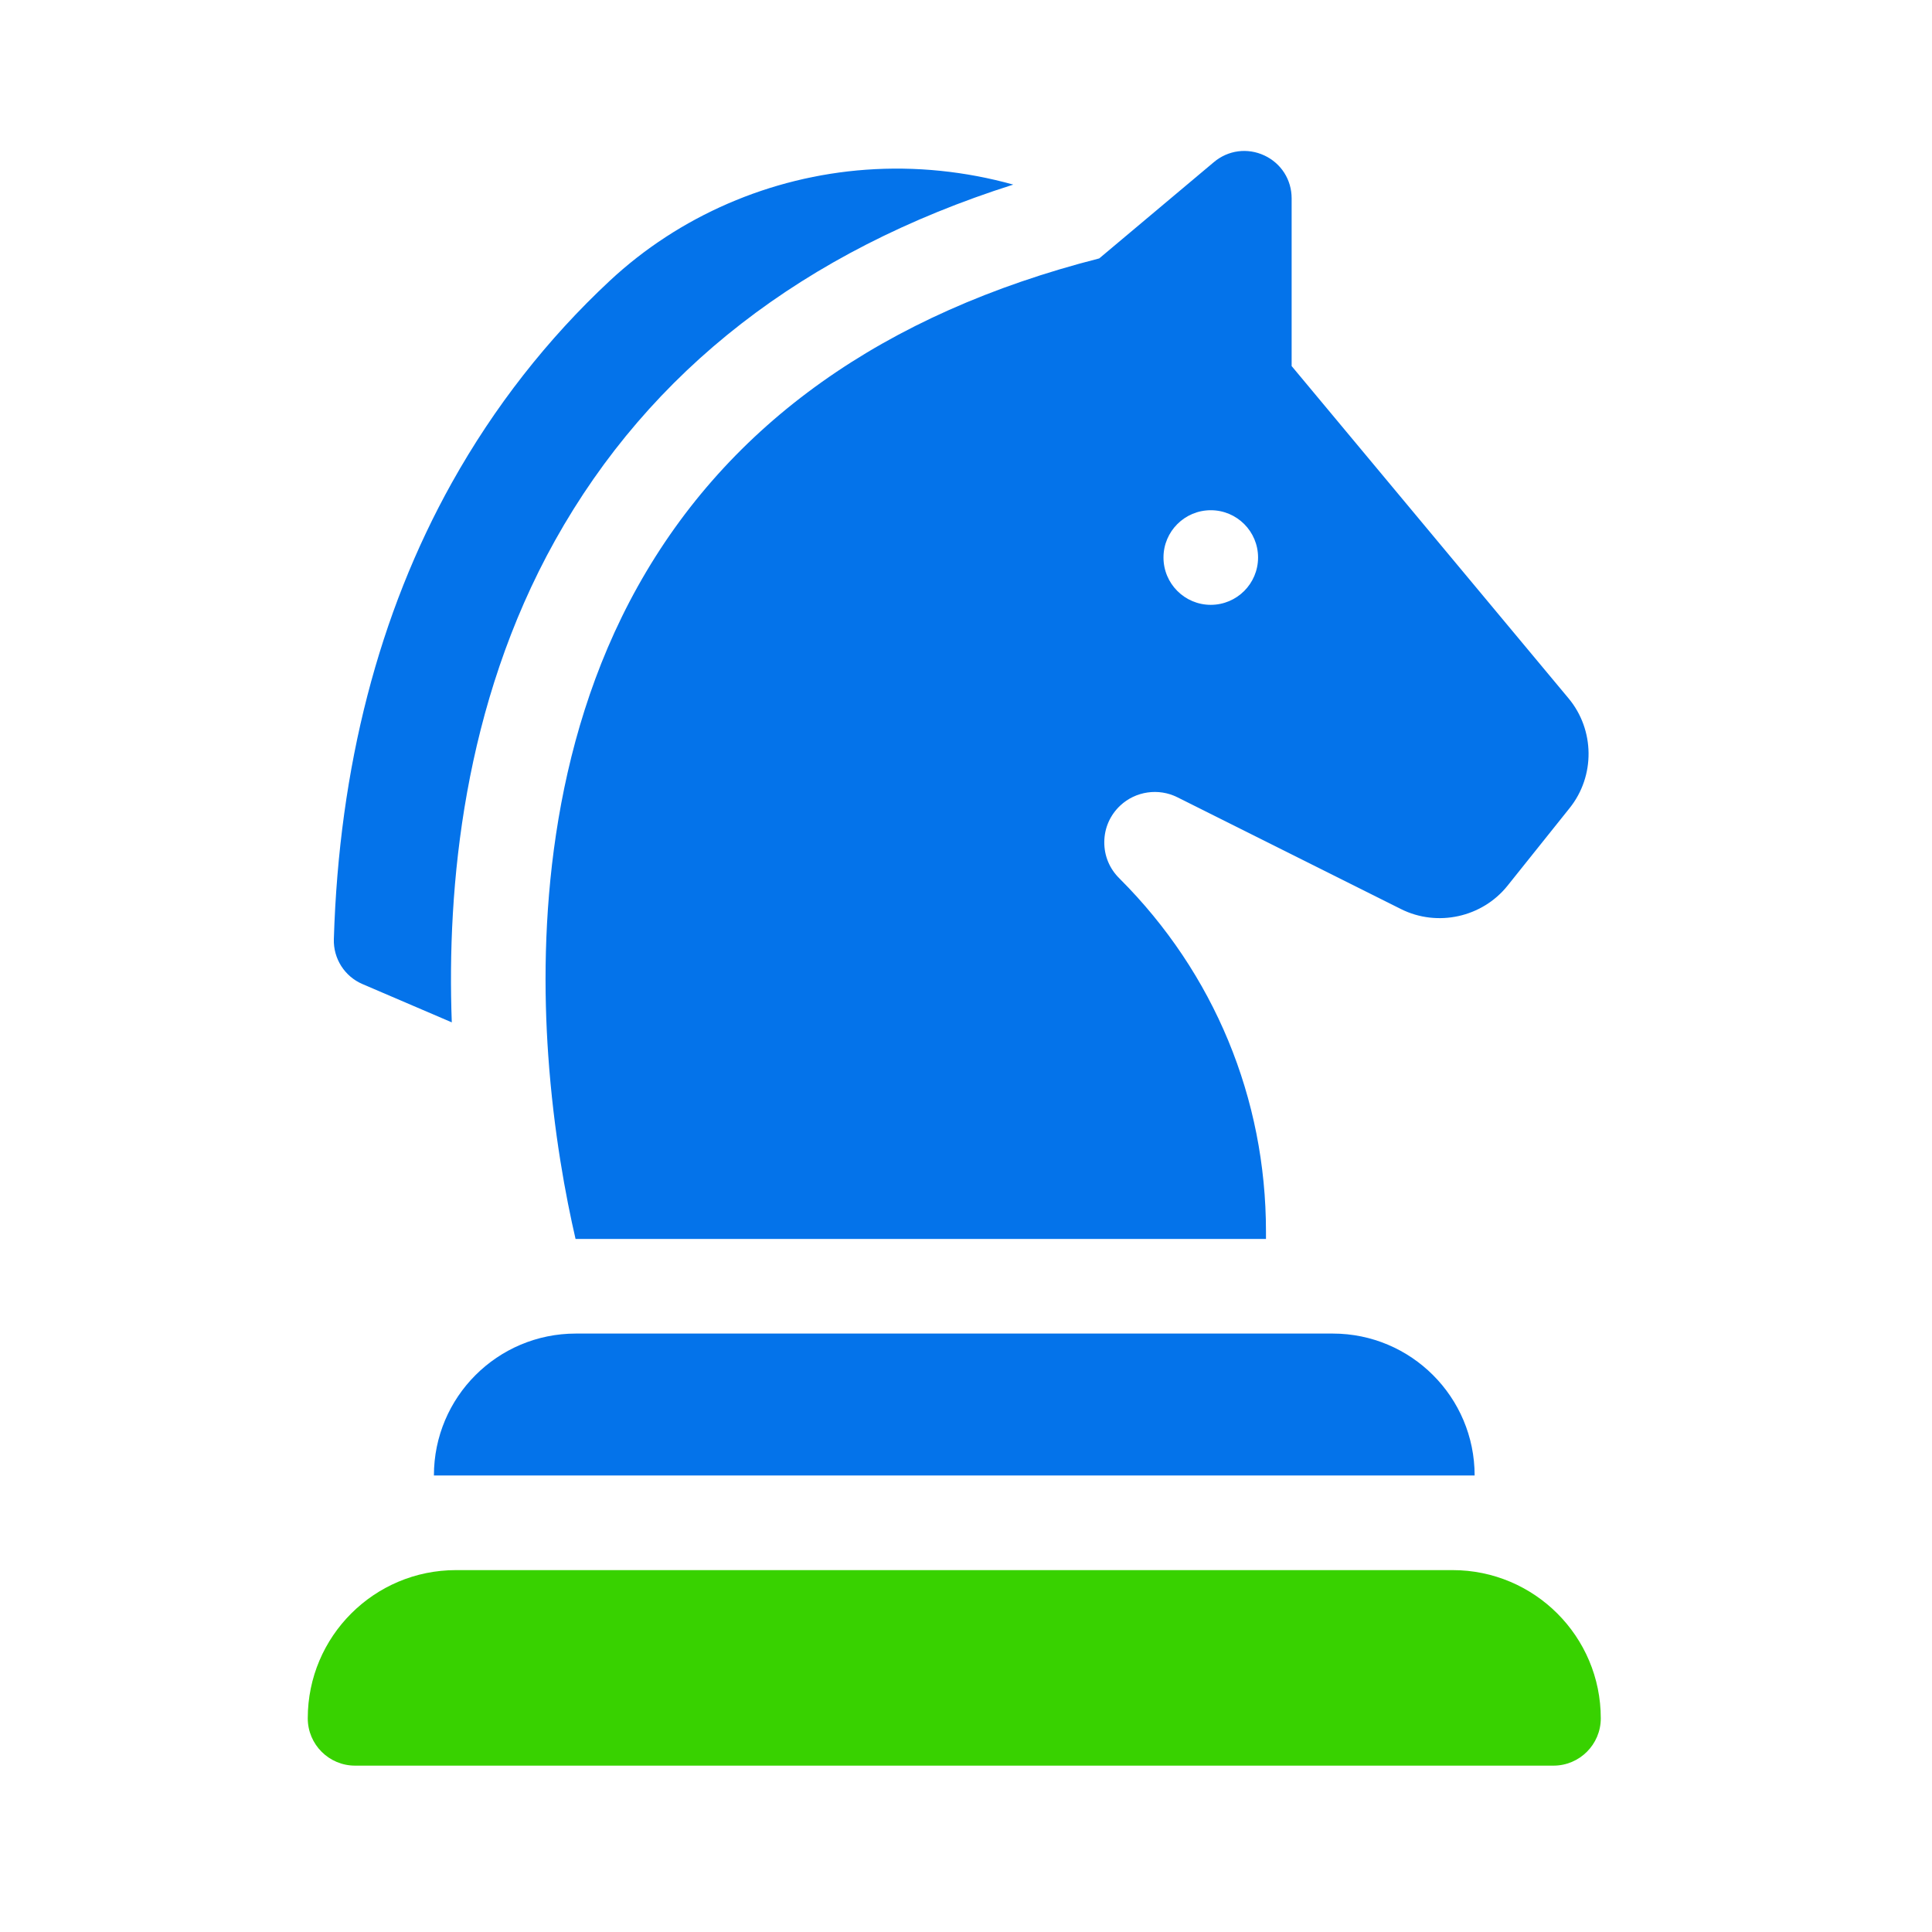 <?xml version="1.0" encoding="UTF-8"?> <svg xmlns="http://www.w3.org/2000/svg" width="64" height="64" viewBox="0 0 64 64" fill="none"><path d="M48.118 52.012H15.105C12.394 52.012 10.195 54.21 10.195 56.922C10.195 57.787 10.897 58.489 11.762 58.489H51.461C52.326 58.489 53.028 57.787 53.028 56.922C53.028 54.21 50.829 52.012 48.118 52.012Z" fill="#38D200"></path><path d="M40.212 5.37C40.683 4.974 41.323 4.889 41.882 5.149C42.44 5.409 42.787 5.953 42.787 6.569V12.126L51.96 23.133C52.83 24.177 52.846 25.706 51.997 26.767L49.939 29.34C49.099 30.39 47.614 30.716 46.411 30.115L39.001 26.41C38.379 26.099 37.62 26.209 37.112 26.683C36.774 26.999 36.585 27.427 36.581 27.889C36.576 28.351 36.757 28.783 37.089 29.105L37.097 29.114C40.218 32.235 41.937 36.384 41.937 40.797V41.042H19.066C18.746 39.658 18.34 37.518 18.161 34.954C17.871 30.812 18.151 24.756 21.127 19.426C24.136 14.037 29.278 10.382 36.414 8.56L40.212 5.37ZM28.687 5.622C30.331 5.503 31.985 5.675 33.566 6.115C26.629 8.318 21.53 12.276 18.39 17.898C15.345 23.352 14.8 29.384 14.966 33.867L12.008 32.599C11.416 32.346 11.04 31.755 11.059 31.111C11.232 25.415 12.548 20.326 14.97 15.988C16.37 13.482 18.129 11.232 20.2 9.301C22.499 7.158 25.513 5.851 28.687 5.622ZM40.109 16.902C39.244 16.902 38.542 17.603 38.542 18.468C38.542 19.334 39.244 20.036 40.109 20.036C40.974 20.035 41.675 19.334 41.675 18.468C41.675 17.603 40.974 16.902 40.109 16.902Z" fill="#0473EA"></path><path d="M48.849 48.877C48.849 46.281 46.744 44.176 44.148 44.176H19.075C16.479 44.176 14.374 46.281 14.374 48.877H48.849Z" fill="#0473EA"></path></svg> 